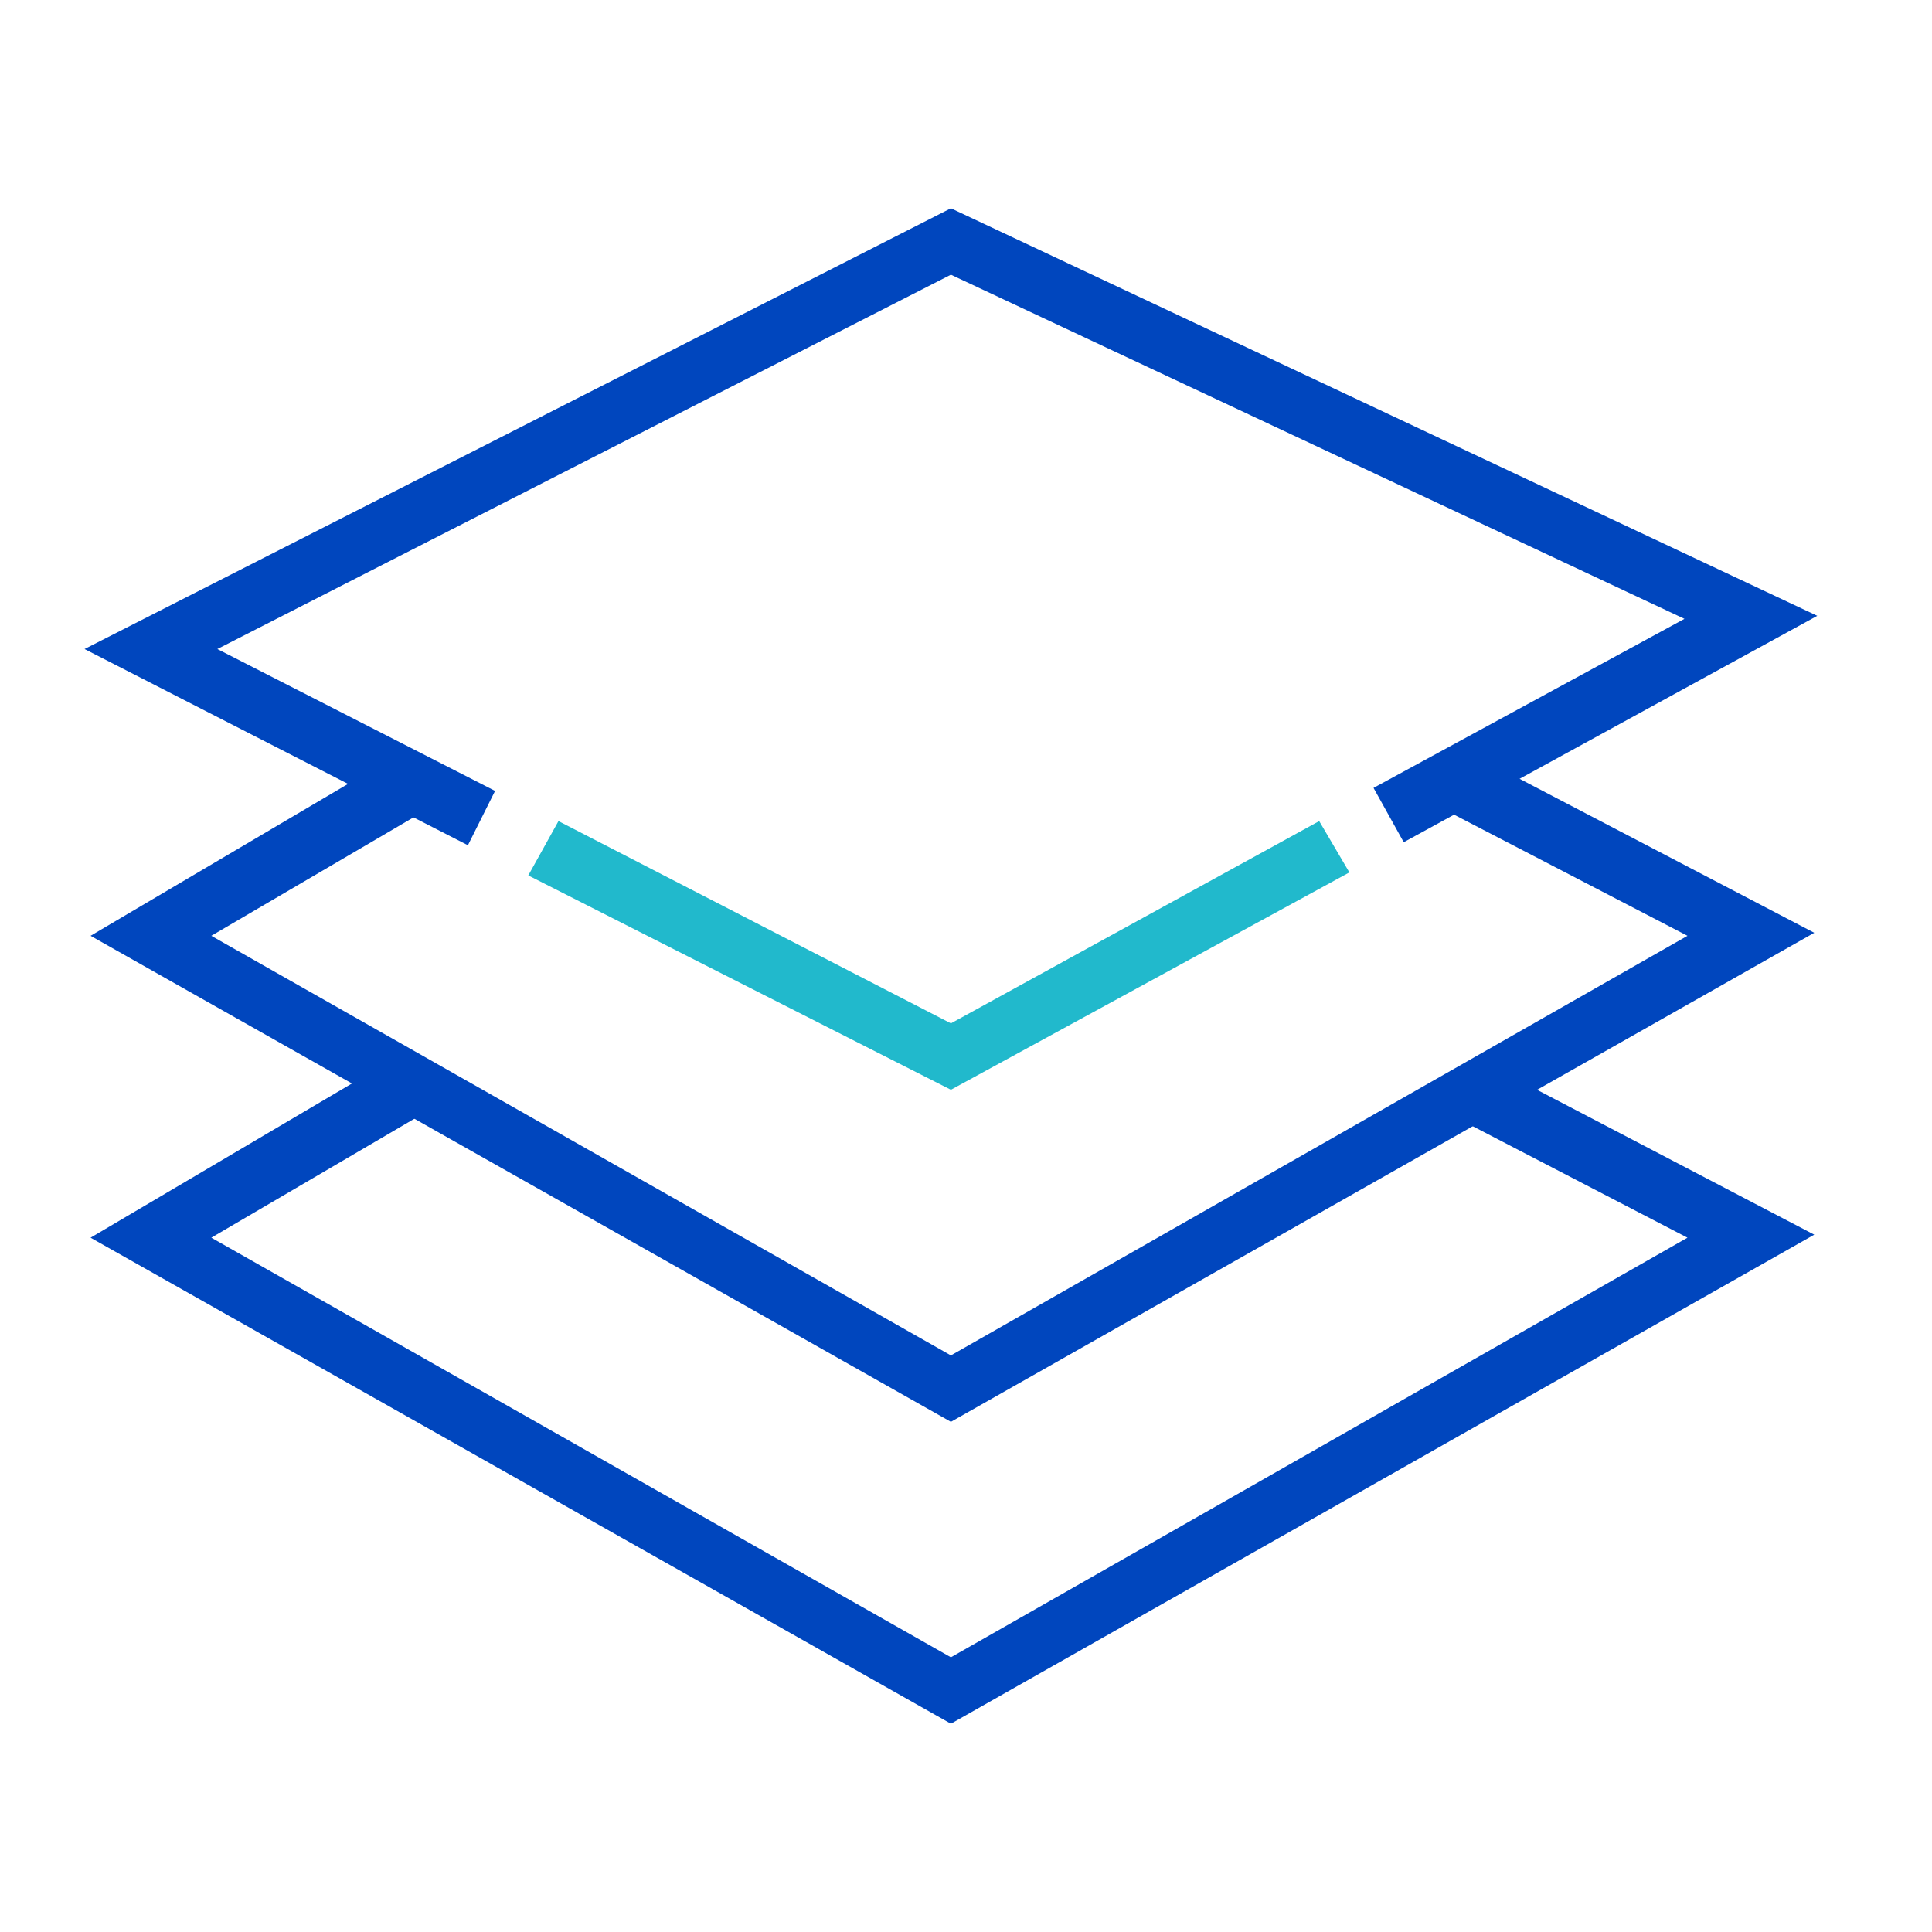 <?xml version="1.0" encoding="UTF-8"?>
<!-- Generator: Adobe Illustrator 25.3.1, SVG Export Plug-In . SVG Version: 6.00 Build 0)  -->
<svg xmlns="http://www.w3.org/2000/svg" xmlns:xlink="http://www.w3.org/1999/xlink" version="1.1" id="Layer_1" x="0px" y="0px" viewBox="0 0 64 64" style="enable-background:new 0 0 64 64;" xml:space="preserve">
<style type="text/css">
	.st0{fill:#0046BE;}
	.st1{fill:#21B9CC;}
</style>
<g>
	<polygon class="st0" points="15.5,28 2.8,21.5 31.5,6.9 60.2,20.4 46.5,27.9 45.5,26.1 55.8,20.5 31.5,9.1 7.2,21.5 16.4,26.2  "></polygon>
</g>
<g>
	<polygon class="st1" points="31.5,36.1 17.5,29 18.5,27.2 31.5,33.9 43.7,27.2 44.7,28.9  "></polygon>
</g>
<g>
	<polygon class="st0" points="31.5,47.1 3,31 13,25.1 14,26.9 7,31 31.5,44.9 55.9,31 48,26.9 49,25.1 60.1,30.9  "></polygon>
</g>
<g>
	<polygon class="st0" points="31.5,57.1 3,41 13,35.1 14,36.9 7,41 31.5,54.9 55.9,41 48,36.9 49,35.1 60.1,40.9  "></polygon>
</g>
</svg>
